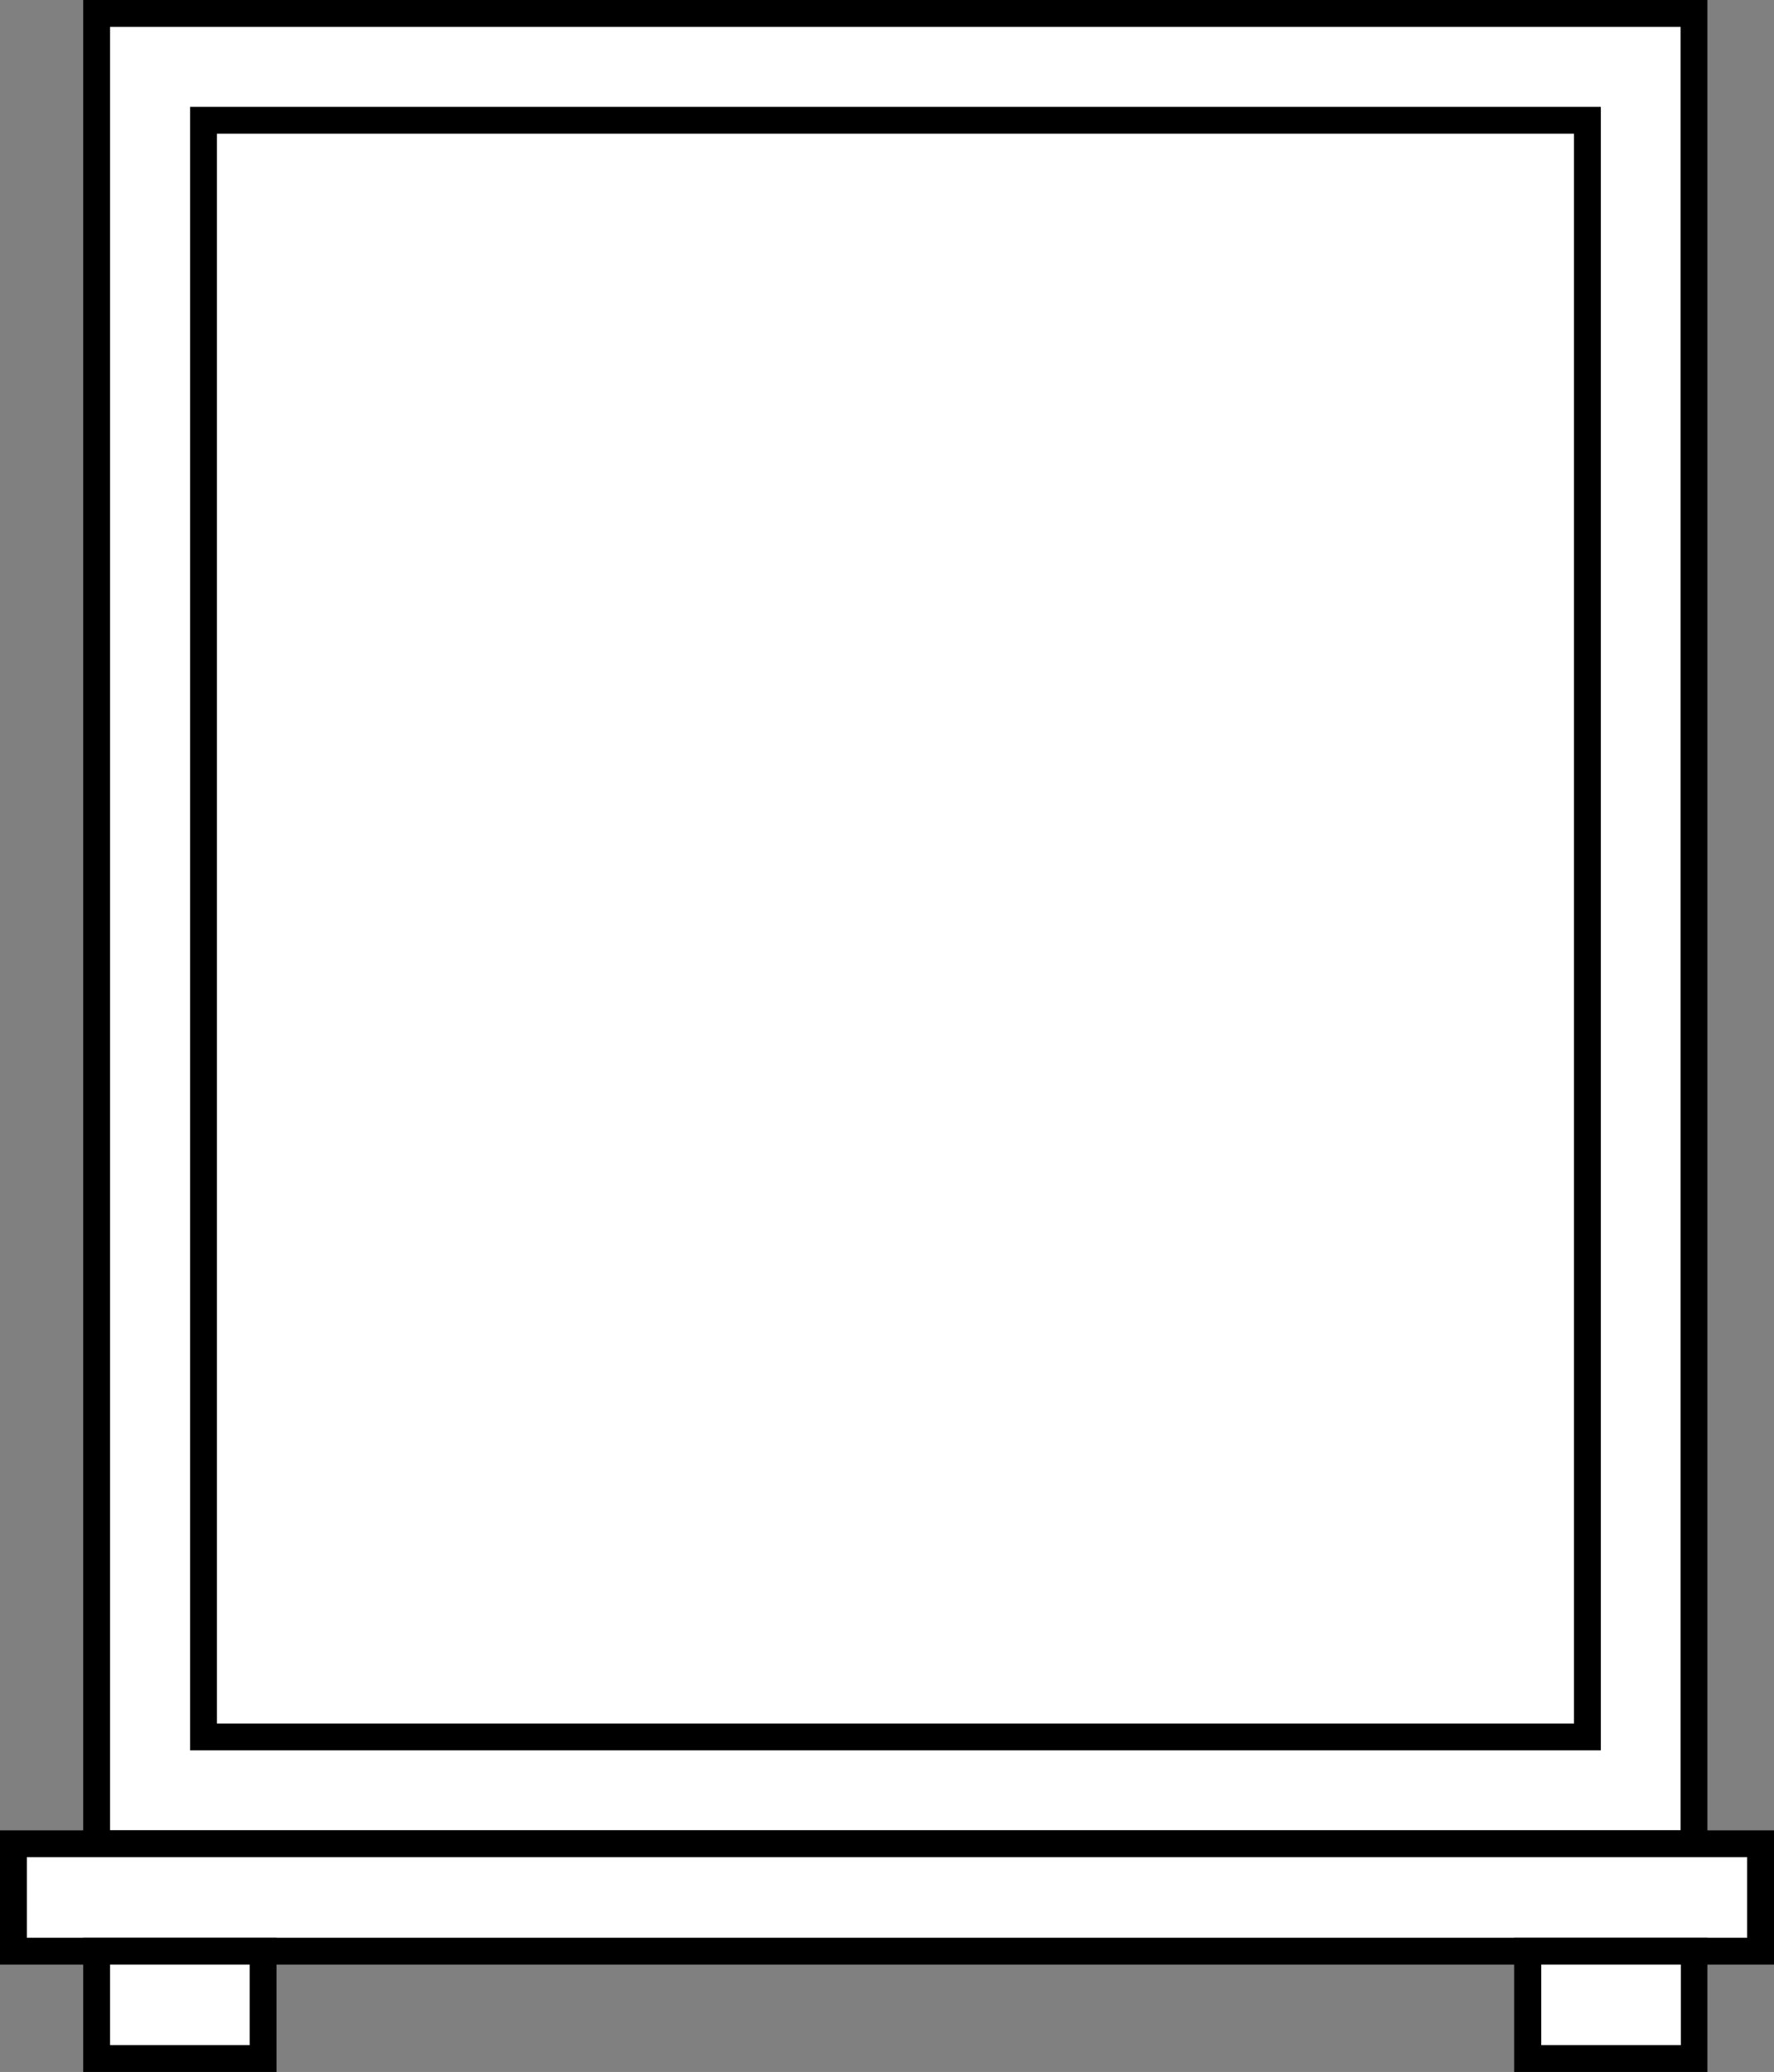 <?xml version="1.0" encoding="UTF-8"?><svg id="_レイヤー_2" xmlns="http://www.w3.org/2000/svg" viewBox="0 0 66.08 77.18"><rect x="0" y="0" width="66.08" height="77.18" fill="#808080" stroke="none"/><defs><style>.cls-1{fill:#fff;}</style></defs><g id="_レイヤー_1-2"><rect class="cls-1" x="3.6" y=".5" width="59.5" height="68.18" transform="translate(66.7 69.18) rotate(180)"/><path d="M63.6,69.18H3.1V0h60.5v69.18ZM4.1,68.18h58.5V1H4.1v67.18Z"/><rect class="cls-1" x="3.24" y="8.82" width="60.22" height="51.55" transform="translate(67.94 1.24) rotate(90)"/><path d="M59.62,65.2H7.08V3.98h52.55v61.22ZM8.08,64.2h50.55V4.98H8.08v59.22Z"/><rect class="cls-1" x=".5" y="68.68" width="65.08" height="4"/><path d="M66.08,73.18H0v-5h66.08v5ZM1,72.18h64.08v-3H1v3Z"/><rect class="cls-1" x="3.6" y="72.68" width="6.2" height="4"/><path d="M10.3,77.18H3.1v-5h7.2v5ZM4.1,76.18h5.2v-3h-5.2v3Z"/><rect class="cls-1" x="56.91" y="72.68" width="6.2" height="4"/><path d="M63.6,77.18h-7.2v-5h7.2v5ZM57.41,76.18h5.2v-3h-5.2v3Z"/></g></svg>